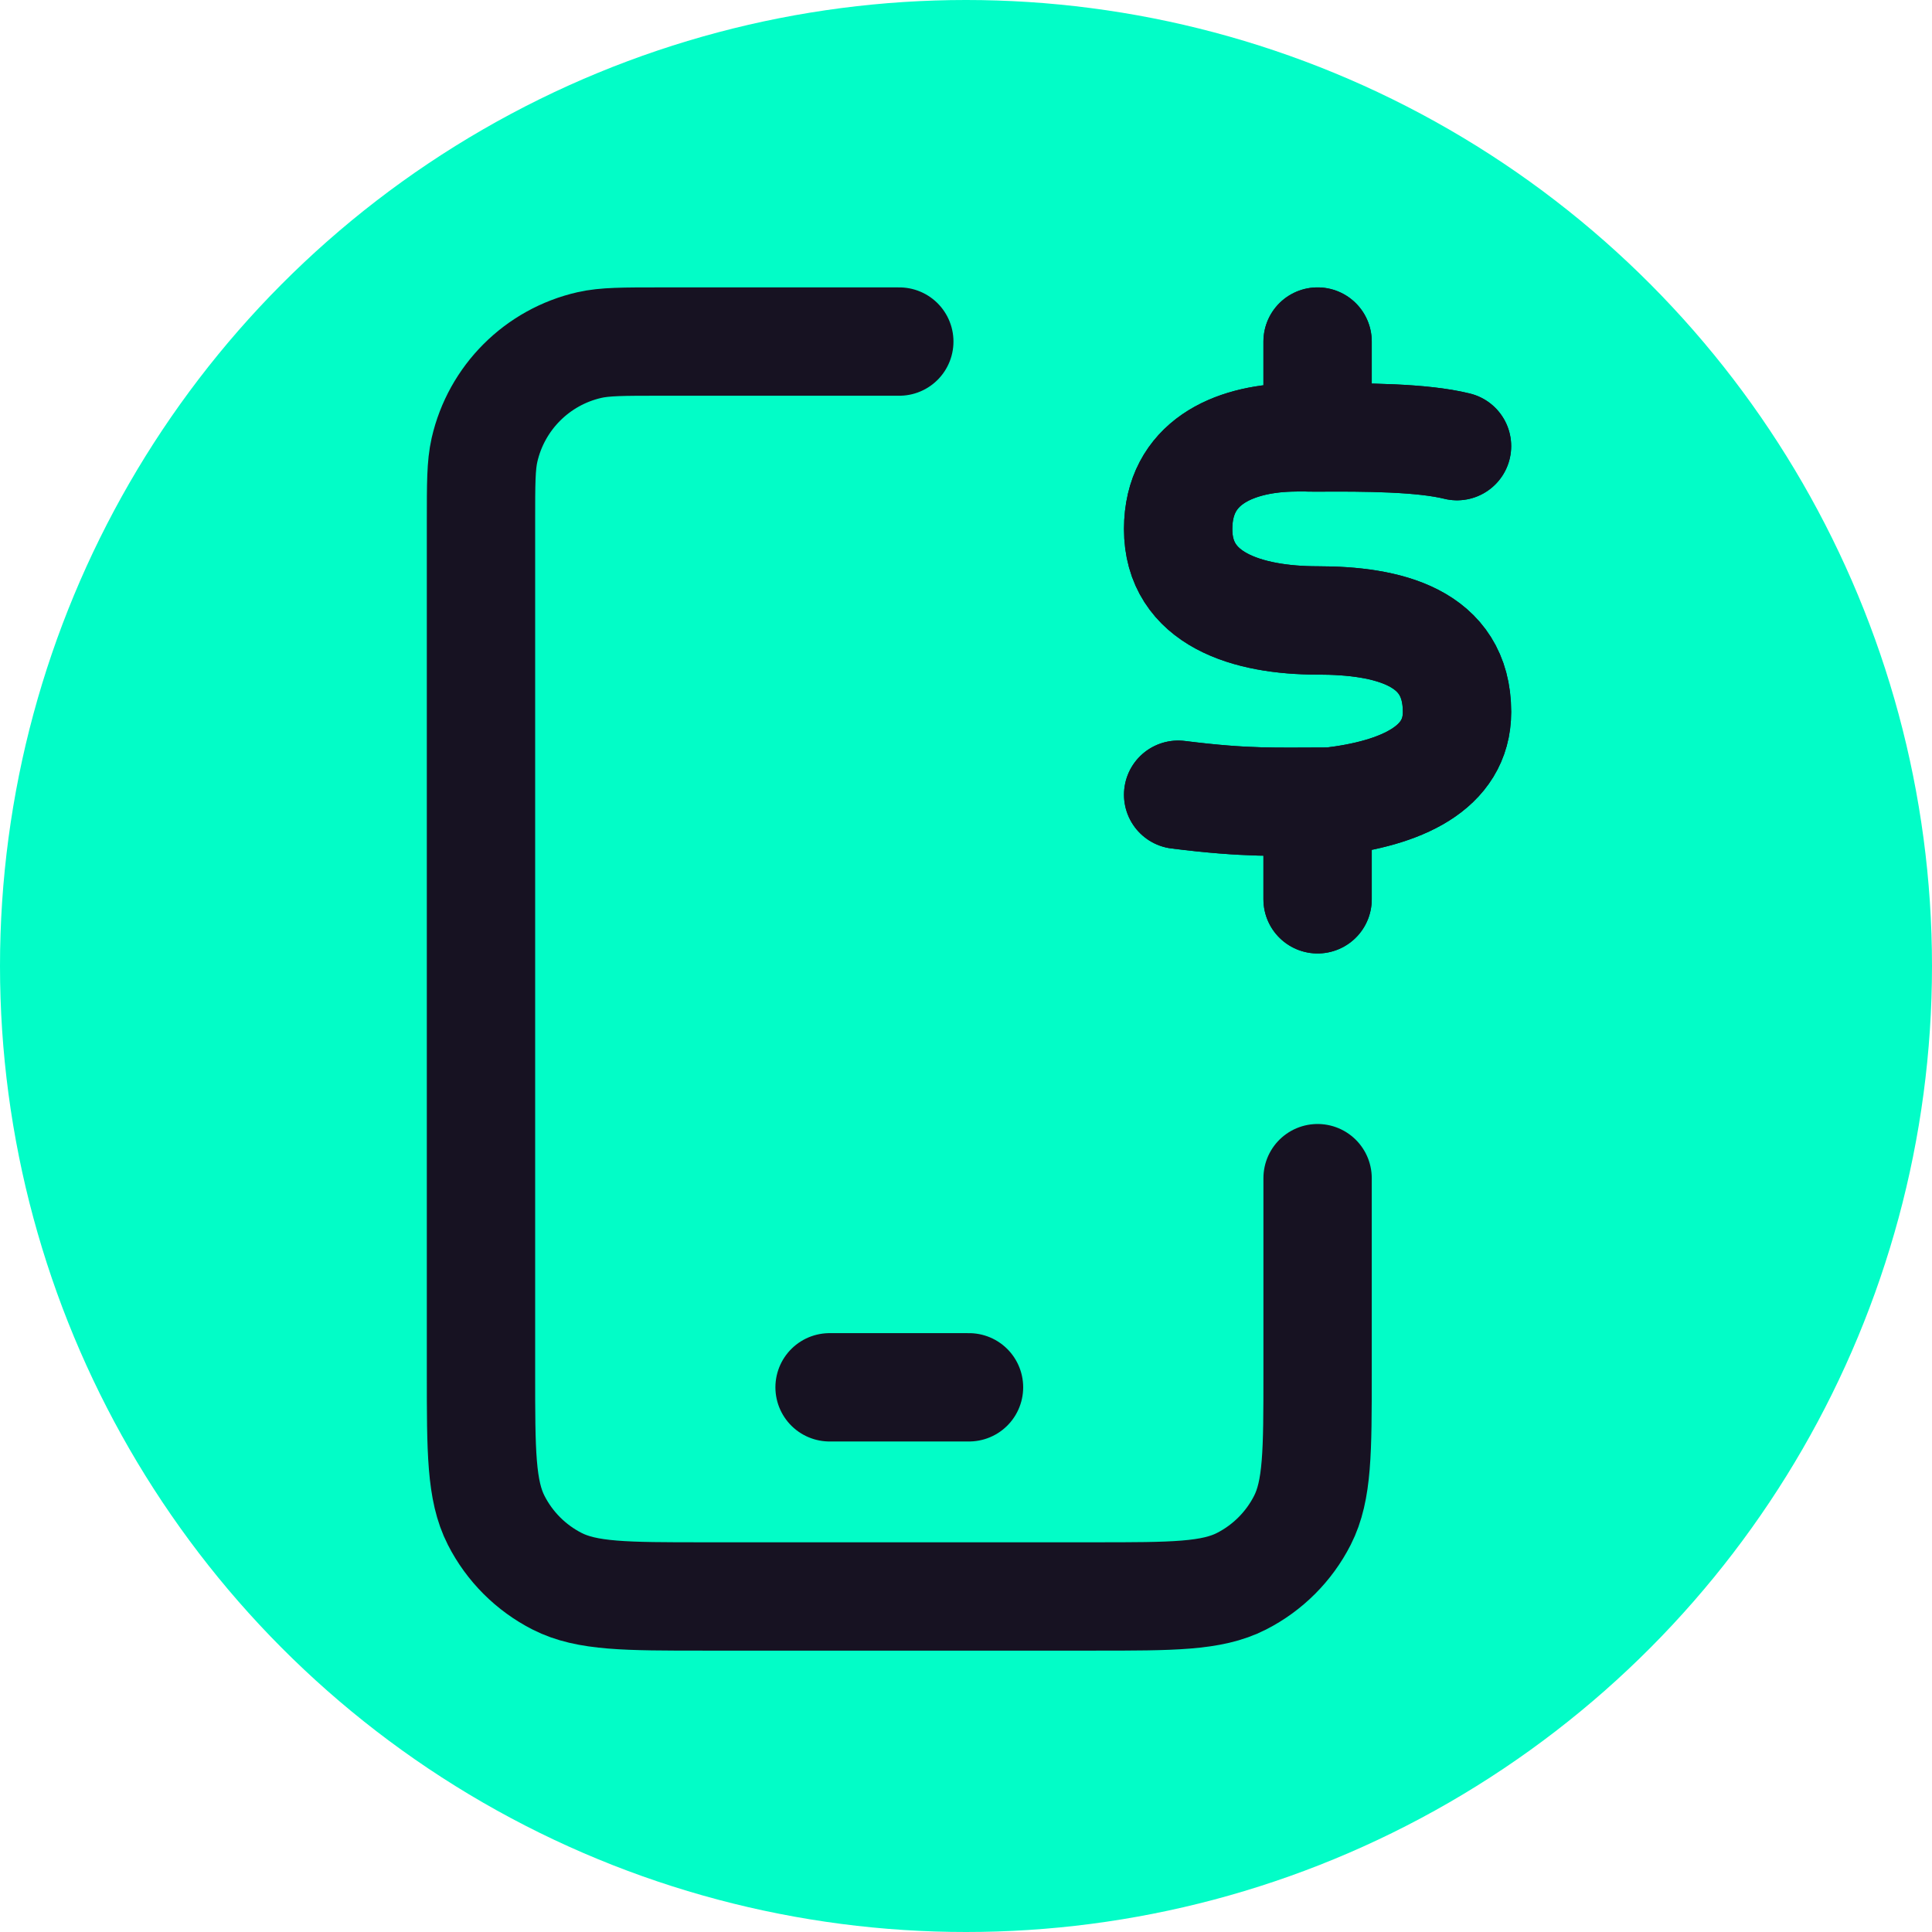 <svg width="321" height="321" viewBox="0 0 321 321" fill="none" xmlns="http://www.w3.org/2000/svg">
<circle cx="160.5" cy="160.5" r="160.5" fill="#02FDC7"/>
<path d="M218.916 195.75V228.183C218.916 241.158 218.916 247.646 216.391 252.601C214.171 256.96 210.626 260.504 206.267 262.725C201.312 265.25 194.824 265.25 181.85 265.25H116.983C104.009 265.25 97.521 265.25 92.566 262.725C88.207 260.504 84.662 256.96 82.442 252.601C79.916 247.646 79.916 241.158 79.916 228.183V86.536C79.916 80.383 79.916 77.306 80.497 74.762C82.478 66.086 89.252 59.311 97.928 57.331C100.473 56.75 103.549 56.75 109.702 56.75H149.417M137.833 230.5H161M242.083 74.125C236.291 72.689 226.852 72.636 218.916 72.689M218.916 72.689C216.263 72.707 217.867 72.594 214.283 72.689C204.931 72.981 195.768 76.868 195.75 87.881C195.729 99.613 207.333 103.084 218.916 103.084C230.5 103.084 242.083 105.762 242.083 118.287C242.083 127.699 232.73 131.824 221.072 133.189C211.805 133.189 207.333 133.49 195.75 132.042M218.916 72.689V56.75M218.916 133.194V149.417" stroke="#171222" stroke-width="18" stroke-linecap="round" stroke-linejoin="round"/>
<g clip-path="url(#clip0_471_214)">
<path d="M218.917 195.75V228.183C218.917 241.158 218.917 247.646 216.391 252.601C214.171 256.96 210.626 260.504 206.267 262.725C201.312 265.25 194.824 265.25 181.85 265.25H116.983C104.009 265.25 97.521 265.25 92.566 262.725C88.207 260.504 84.662 256.96 82.442 252.601C79.916 247.646 79.916 241.158 79.916 228.183V86.536C79.916 80.383 79.916 77.306 80.497 74.762C82.478 66.086 89.252 59.311 97.928 57.331C100.473 56.75 103.549 56.75 109.702 56.75H149.417M137.833 230.5H161M242.083 74.125C236.292 72.689 226.852 72.636 218.917 72.689M218.917 72.689C216.263 72.707 217.867 72.594 214.283 72.689C204.931 72.981 195.768 76.868 195.75 87.881C195.729 99.613 207.333 103.084 218.917 103.084C230.5 103.084 242.083 105.762 242.083 118.287C242.083 127.699 232.73 131.824 221.072 133.189C211.805 133.189 207.333 133.49 195.75 132.042M218.917 72.689V56.75M218.917 133.194V149.417" stroke="#171222" stroke-width="18" stroke-linecap="round" stroke-linejoin="round"/>
</g>
<defs>
<clipPath id="clip0_471_214">
<rect width="123.744" height="145.78" fill="white" transform="translate(176.256 22)"/>
</clipPath>
</defs>
</svg>
